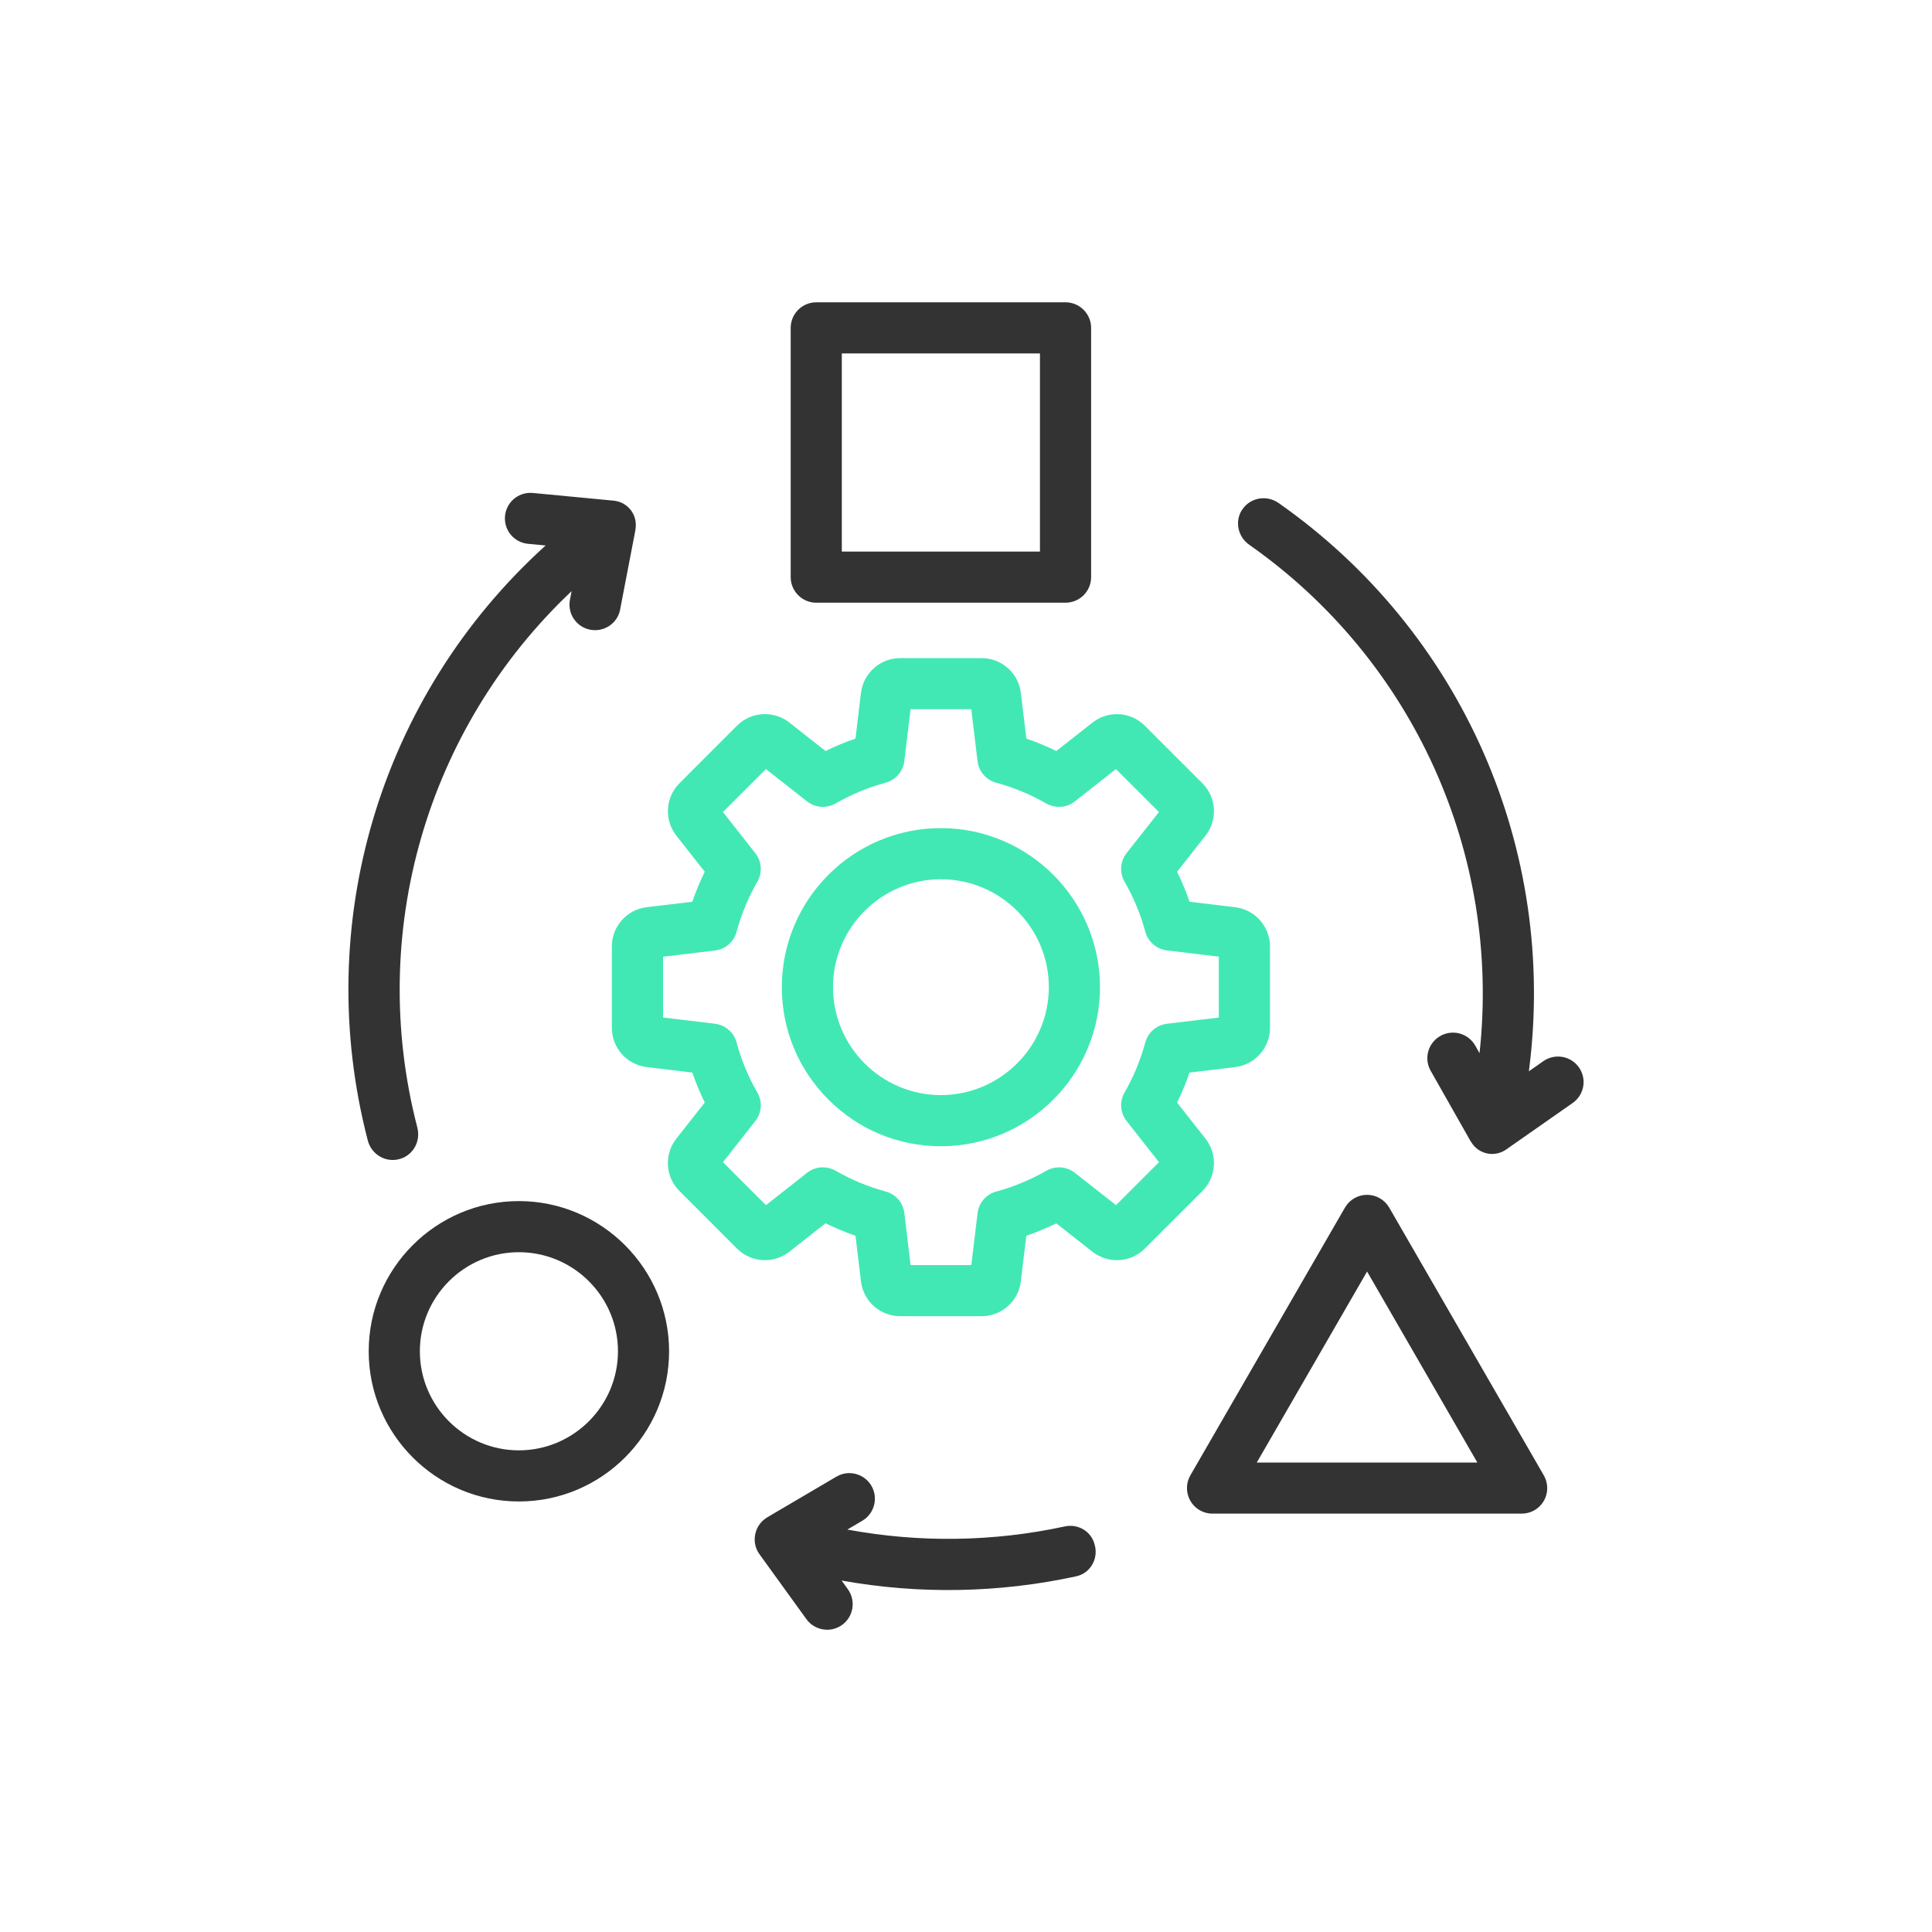 <?xml version="1.0" encoding="UTF-8"?>
<svg id="Layer_1" data-name="Layer 1" xmlns="http://www.w3.org/2000/svg" version="1.1" viewBox="0 0 50 50">
  <defs>
    <style>
      .cls-1 {
        fill: #333;
      }

      .cls-1, .cls-2 {
        stroke-width: 0px;
      }

      .cls-2 {
        fill: #42e8b4;
      }
    </style>
  </defs>
  <path class="cls-1" d="M28.335,39.996c.091.353-.123.72-.479.798-1.996.435-4.07.472-6.076.11l.162.224c.214.296.147.711-.148.924-.066.048-.14.083-.219.104-.263.069-.546-.032-.705-.252l-1.213-1.678c-.104-.143-.145-.317-.117-.492s.123-.328.266-.432l.046-.031,1.79-1.053c.052-.03.11-.056.171-.072.282-.074.584.048.734.298.189.313.088.72-.224.909l-.394.232c1.859.346,3.78.319,5.628-.081.342-.074.683.125.77.464l.008.03ZM31.38,39.173c-.116,0-.231-.03-.331-.088-.315-.183-.424-.588-.242-.904l4-6.928c.059-.101.142-.185.243-.243.1-.058.214-.088.33-.088.236,0,.455.127.573.331l4,6.928c.058.1.089.215.089.331,0,.177-.068.342-.193.467-.125.125-.291.193-.467.193h-8.001ZM38.234,37.851l-2.854-4.944-2.855,4.944h5.709ZM13.429,38.858c-2.143,0-3.887-1.744-3.887-3.887s1.744-3.887,3.887-3.887c2.141.002,3.885,1.746,3.887,3.887,0,2.143-1.743,3.887-3.887,3.887ZM13.429,32.407c-1.413,0-2.563,1.15-2.563,2.564s1.15,2.564,2.564,2.564c1.412-.002,2.562-1.152,2.563-2.564,0-1.413-1.15-2.564-2.564-2.564ZM10.357,29.991c-.365.112-.743-.107-.839-.477-1.455-5.6.311-11.512,4.603-15.397l-.455-.043c-.176-.016-.335-.101-.448-.237-.113-.136-.165-.308-.148-.484.026-.267.208-.491.464-.569.084-.026.17-.034.258-.026l2.088.199c.363.034.619.358.569.719l-.008.059-.391,2.034c-.043.241-.218.438-.456.511-.1.031-.209.037-.313.018-.174-.031-.325-.129-.425-.274-.101-.145-.139-.321-.107-.495l.044-.23c-3.764,3.554-5.295,8.862-3.993,13.88.091.348-.097.706-.441.812h0ZM32.142,13.199c.205-.322.636-.4.948-.181,4.739,3.32,7.227,8.967,6.477,14.707l.374-.262c.145-.101.32-.14.495-.11.174.031.326.128.427.272.154.22.16.508.016.734-.047.074-.107.137-.18.187l-1.718,1.202c-.298.209-.703.129-.899-.179l-.033-.051-1.021-1.802c-.123-.212-.118-.476.015-.685.056-.089.135-.164.227-.217.152-.088.33-.113.502-.068.171.046.314.155.403.307l.115.203c.562-5.145-1.713-10.179-5.958-13.156-.294-.205-.383-.601-.19-.904h0ZM21.125,15.598c-.365,0-.662-.297-.662-.661v-6.451c0-.365.297-.662.662-.662h6.451c.365,0,.662.297.662.662v6.451c0,.365-.297.661-.662.661h-6.451ZM26.914,14.275v-5.128h-5.128v5.128h5.128Z"/>
  <path class="cls-2" d="M31.966,23.479l-1.181-.142c-.091-.265-.199-.525-.322-.776l.736-.935c.319-.406.285-.989-.081-1.355l-1.491-1.49c-.193-.193-.45-.299-.722-.299-.228,0-.452.078-.631.218l-.936.736c-.252-.123-.512-.231-.776-.321l-.142-1.183c-.062-.513-.498-.9-1.015-.9h-2.108c-.517,0-.953.387-1.015.9l-.142,1.182c-.266.091-.526.199-.776.322l-.936-.737c-.18-.141-.403-.218-.631-.218-.273,0-.53.106-.723.299l-1.49,1.491c-.365.365-.4.948-.081,1.354l.736.936c-.123.251-.231.511-.322.776l-1.182.141c-.513.062-.9.498-.9,1.015v2.108c0,.517.387.953.9,1.015l1.182.142c.091.264.199.524.322.776l-.736.935c-.32.406-.285.989.081,1.354l1.49,1.491c.193.193.45.299.722.299.228,0,.452-.078.632-.218l.936-.736c.252.123.511.231.776.322l.142,1.182c.062.513.498.9,1.015.9h2.108c.517,0,.952-.387,1.014-.9l.142-1.181c.265-.091.525-.199.776-.322l.935.735c.18.141.403.218.632.218.273,0,.53-.106.723-.299l1.491-1.49c.365-.365.4-.948.081-1.354l-.736-.936c.123-.252.231-.512.322-.776l1.182-.142c.513-.062.9-.498.9-1.015v-2.107c0-.517-.388-.953-.901-1.015ZM31.543,26.334l-1.344.161c-.269.033-.489.223-.559.485-.123.453-.303.888-.537,1.295-.135.236-.114.525.054.738l.837,1.064-1.112,1.112-1.064-.836c-.116-.091-.261-.142-.409-.142-.116,0-.23.03-.33.088-.406.234-.842.415-1.295.538-.263.071-.453.29-.485.56l-.161,1.343h-1.572l-.161-1.344c-.033-.27-.223-.49-.484-.56-.454-.123-.89-.304-1.295-.538-.1-.057-.214-.088-.33-.088-.148,0-.293.05-.409.142l-1.064.837-1.112-1.112.836-1.064c.168-.214.19-.504.053-.739-.234-.406-.415-.843-.537-1.295-.071-.262-.29-.452-.56-.485l-1.343-.161v-1.573l1.343-.161c.269-.032.49-.222.56-.485.123-.454.304-.889.537-1.295.135-.235.115-.525-.053-.74l-.837-1.064,1.112-1.111,1.064.836c.116.091.261.142.409.142.116,0,.23-.03.33-.088.406-.234.843-.415,1.295-.537.262-.072.452-.292.484-.56l.161-1.343h1.572l.161,1.343c.032.269.222.489.485.56.454.123.889.304,1.295.537.1.057.214.088.33.088.148,0,.293-.05.409-.142l1.064-.836,1.112,1.111-.837,1.064c-.167.214-.188.505-.053.738.234.406.415.843.537,1.295.071.263.291.452.56.485l1.343.161v1.575Z"/>
  <path class="cls-2" d="M24.351,21.431c-2.27,0-4.117,1.846-4.117,4.117,0,1.099.428,2.133,1.206,2.91.777.778,1.811,1.206,2.911,1.206,2.27,0,4.117-1.846,4.117-4.117-.003-2.267-1.849-4.114-4.117-4.116ZM24.351,28.341c-1.54,0-2.793-1.254-2.793-2.793s1.253-2.793,2.793-2.793,2.793,1.254,2.793,2.793c-.002,1.537-1.255,2.791-2.793,2.793Z"/>
</svg>